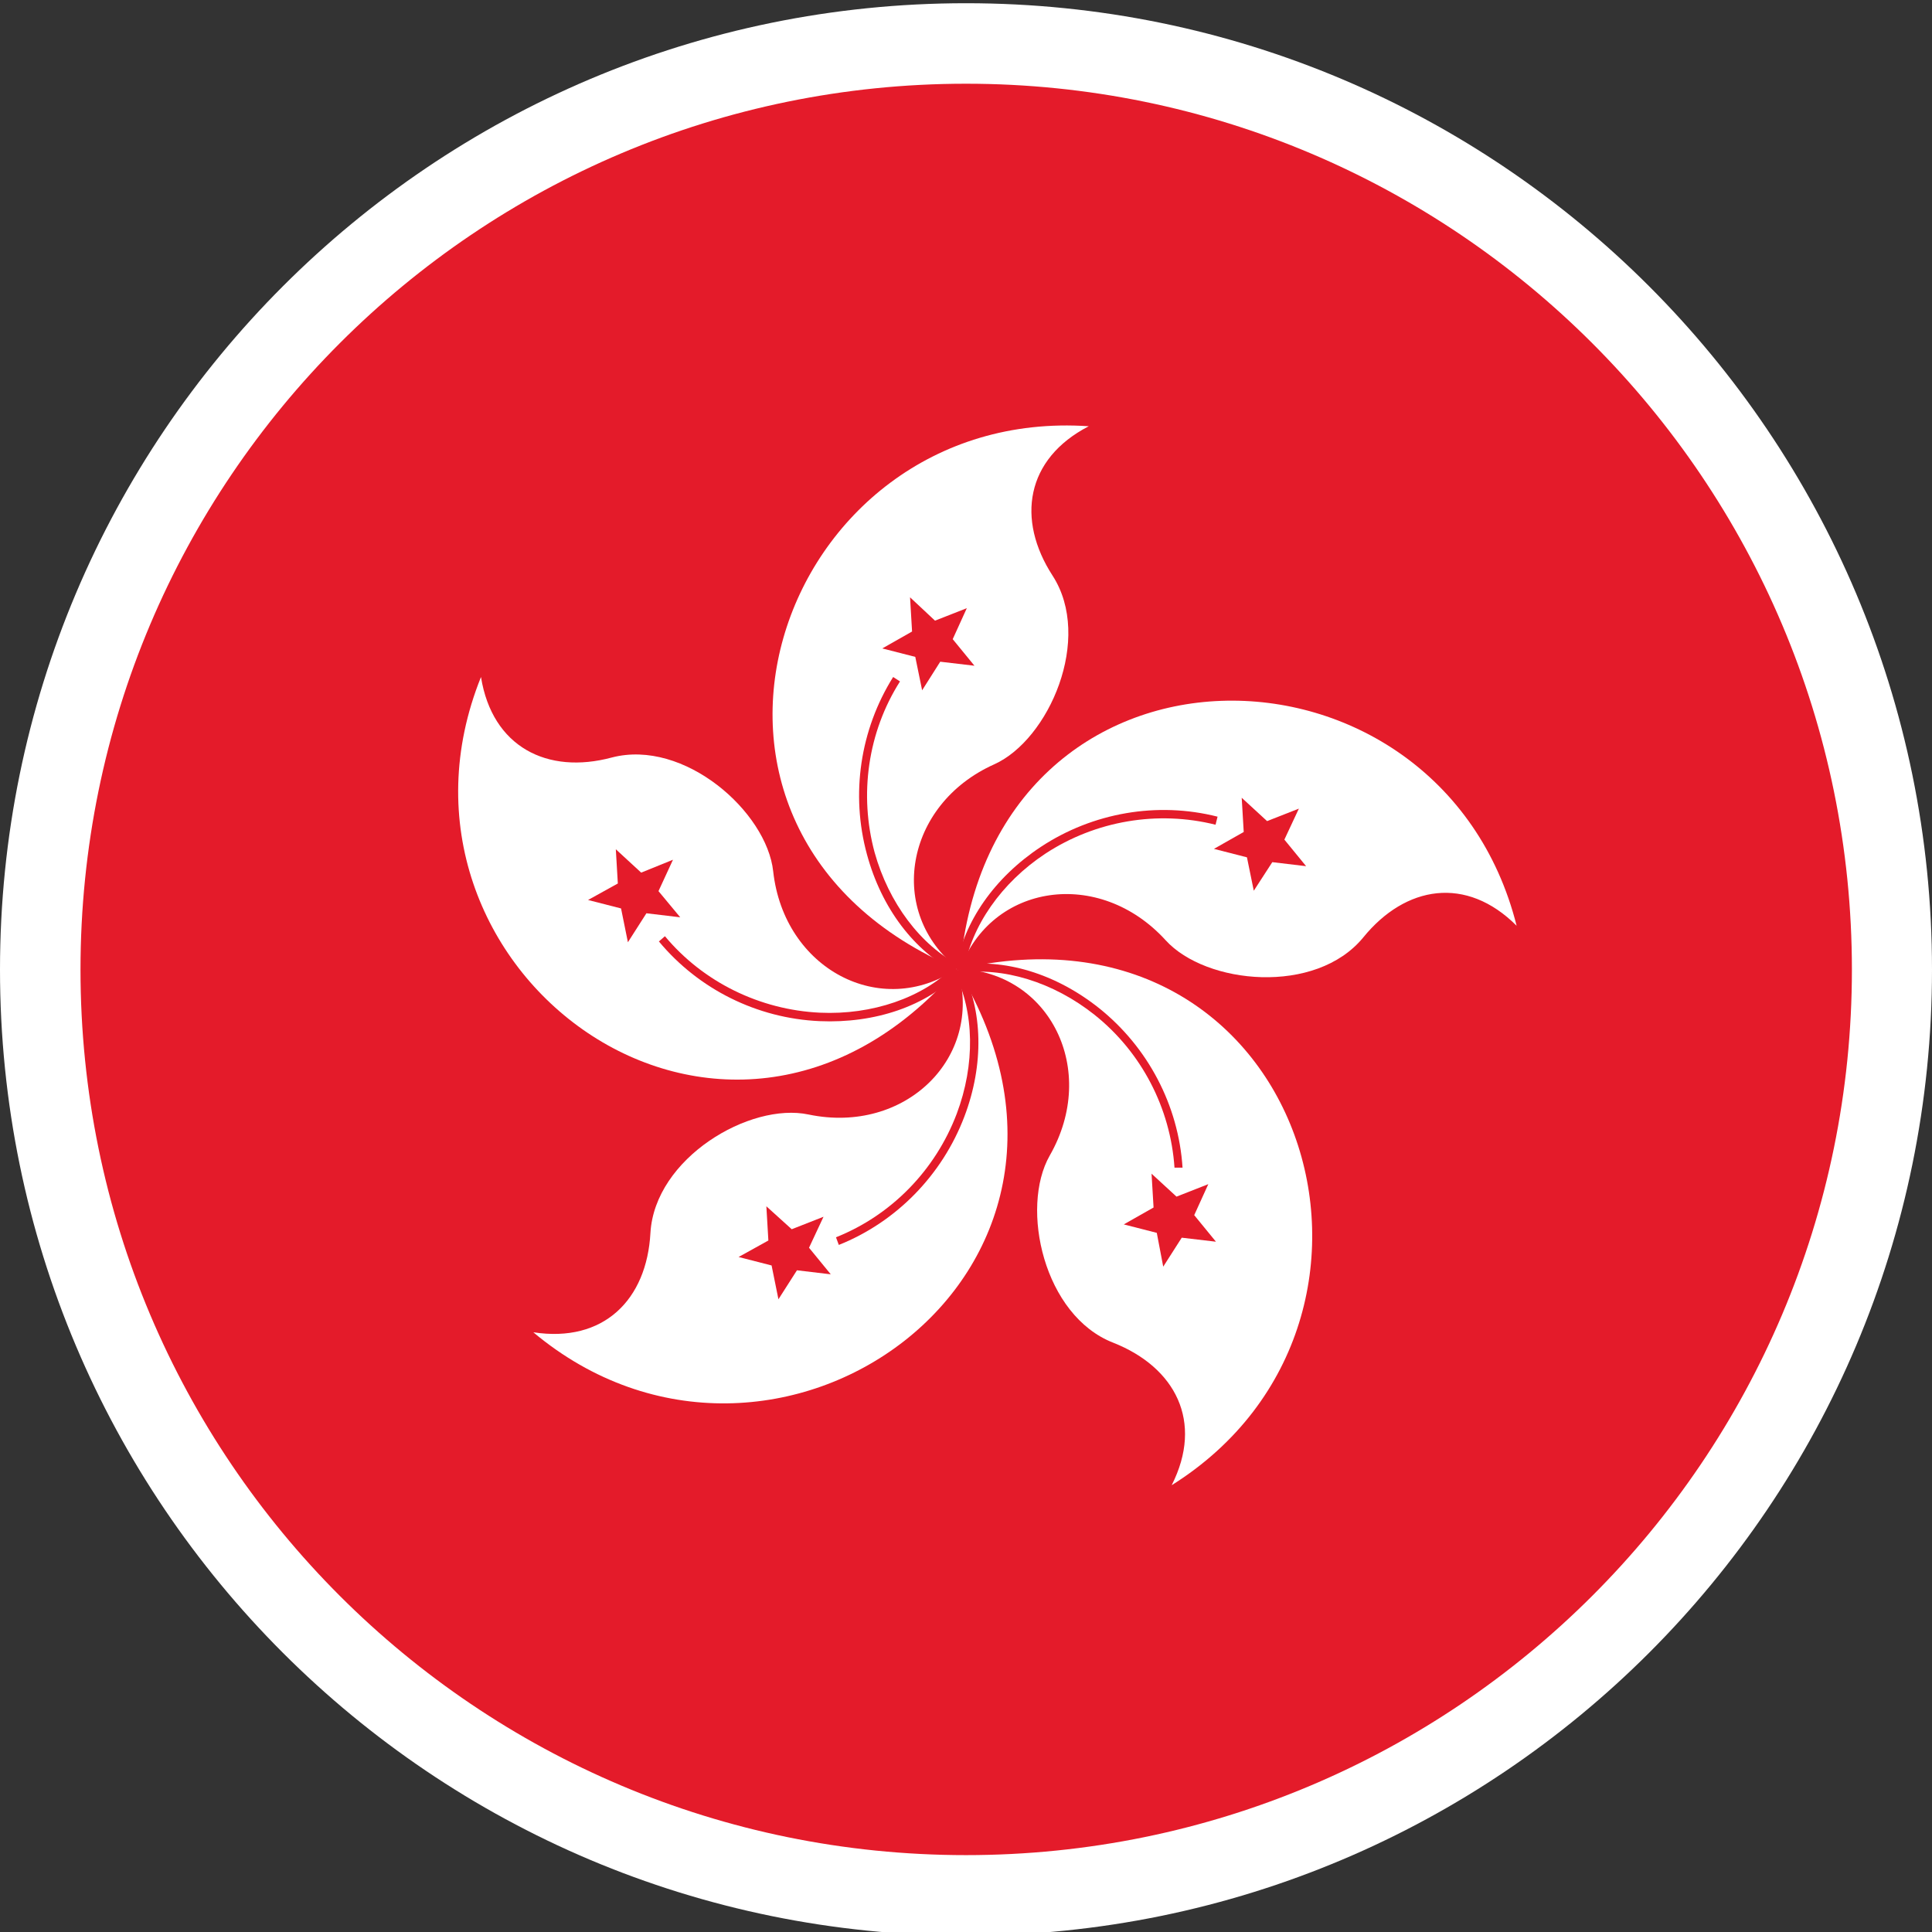 <?xml version="1.0" encoding="UTF-8"?>
<svg id="Ebene_2" xmlns="http://www.w3.org/2000/svg" xmlns:xlink="http://www.w3.org/1999/xlink" viewBox="0 0 48 48">
  <rect x="0" y="0" width="48" height="48" fill="#333333" stroke="none"/>
  <defs>
    <style>
      .cls-1 {
        fill: #e41b2a;
      }

      .cls-2 {
        fill: #fff;
      }

      .cls-3 {
        fill: none;
      }

      .cls-4 {
        fill: #b31f2f;
      }

      .cls-5 {
        fill: #377f3f;
      }

      .cls-6 {
        clip-path: url(#clippath-1);
      }

      .cls-7 {
        clip-path: url(#clippath);
      }
    </style>
    <clipPath id="clippath">
      <path class="cls-3" d="M24,2.08C11.85,2.08,2,11.93,2,24.09s9.85,22,22,22,22.01-9.85,22.01-22S36.15,2.08,24,2.08Z"/>
    </clipPath>
    <clipPath id="clippath-1">
      <circle class="cls-3" cx="92" cy="24.28" r="22.2"/>
    </clipPath>
  </defs>
  <g>
    <path class="cls-2" d="M24,.08C10.74.08,0,10.83,0,24.09s10.74,24,24,24,24-10.74,24-24S37.26.08,24,.08Z"/>
    <g class="cls-7">
      <rect class="cls-1" x="0" y=".53" width="48.32" height="47.53"/>
    </g>
  </g>
  <g class="cls-6">
    <g>
      <rect class="cls-5" x="46.73" y="1.7" width="90.54" height="45.16"/>
      <rect class="cls-2" x="46.73" y="10.73" width="90.54" height="27.1"/>
      <rect class="cls-4" x="46.73" y="15.25" width="90.54" height="18.06"/>
    </g>
  </g>
  <path class="cls-2" d="M23.8,24.08c-8.13-3.43-4.52-14.02,3.25-13.49-1.57.81-1.8,2.32-.9,3.71,1.01,1.56-.09,4.08-1.45,4.69-2.23,1-2.68,3.69-.89,5.08"/>
  <polyline class="cls-1" points="23.36 16.44 22.91 17.15 22.74 16.32 21.92 16.11 22.66 15.69 22.61 14.84 23.23 15.42 24.02 15.11 23.67 15.88 24.21 16.54"/>
  <path class="cls-1" d="M23.85,23.99c-.98-.5-1.77-1.56-2.12-2.81-.39-1.44-.17-2.99.63-4.25l-.17-.11c-.82,1.31-1.06,2.91-.65,4.41.36,1.33,1.17,2.4,2.22,2.94"/>
  <path class="cls-2" d="M23.8,24.1c4.56,7.56-4.58,14-10.55,9,1.75.27,2.82-.81,2.91-2.47.11-1.86,2.47-3.25,3.93-2.94,2.4.5,4.34-1.41,3.71-3.59"/>
  <polyline class="cls-1" points="19.67 30.54 20.46 30.23 20.1 31 20.64 31.66 19.8 31.56 19.34 32.28 19.17 31.44 18.35 31.23 19.09 30.82 19.04 29.97"/>
  <path class="cls-1" d="M23.71,24.15c.5.99.52,2.3.06,3.52-.53,1.4-1.62,2.52-3,3.07l.07.19c1.43-.57,2.57-1.74,3.12-3.19.49-1.29.46-2.63-.07-3.68"/>
  <path class="cls-2" d="M23.81,24.08c8.59-2,11.9,8.68,5.3,12.82.8-1.58.09-2.93-1.45-3.54-1.73-.67-2.32-3.35-1.58-4.65,1.22-2.13,0-4.56-2.26-4.64"/>
  <polyline class="cls-1" points="28.66 30 28.61 29.16 29.23 29.73 30.02 29.42 29.67 30.19 30.21 30.85 29.36 30.75 28.9 31.47 28.74 30.63 27.92 30.42"/>
  <path class="cls-1" d="M23.82,24.18c1.09-.17,2.35.22,3.37,1.03,1.17.93,1.89,2.32,1.99,3.8h.2c-.1-1.55-.86-2.99-2.07-3.96-1.08-.86-2.36-1.25-3.53-1.07"/>
  <path class="cls-2" d="M23.85,24.08c.76-8.79,11.93-8.63,13.83-1.08-1.25-1.25-2.76-1-3.81.29-1.18,1.44-3.91,1.17-4.91.07-1.65-1.81-4.33-1.41-5.11.72"/>
  <polyline class="cls-1" points="30.98 21.3 30.16 21.09 30.9 20.67 30.85 19.82 31.48 20.4 32.27 20.09 31.91 20.86 32.45 21.52 31.61 21.42 31.15 22.13"/>
  <path class="cls-1" d="M23.95,24.1c.18-1.09.93-2.17,2.02-2.89,1.25-.82,2.79-1.08,4.23-.72l.05-.2c-1.5-.38-3.1-.1-4.39.75-1.15.76-1.92,1.86-2.11,3.02"/>
  <path class="cls-2" d="M23.77,24.08c-5.78,6.67-14.73-.03-11.82-7.26.28,1.74,1.65,2.43,3.25,2,1.8-.47,3.85,1.35,4.01,2.83.27,2.43,2.68,3.69,4.56,2.42"/>
  <polyline class="cls-1" points="16.36 22.14 16.9 22.79 16.06 22.69 15.6 23.41 15.43 22.57 14.61 22.36 15.35 21.95 15.3 21.1 15.93 21.68 16.72 21.36"/>
  <path class="cls-1" d="M23.7,24.01c-.78.78-2.03,1.21-3.33,1.15-1.49-.07-2.9-.76-3.85-1.9l-.15.13c.99,1.19,2.44,1.91,3.99,1.98,1.38.06,2.65-.37,3.48-1.21"/>
</svg>